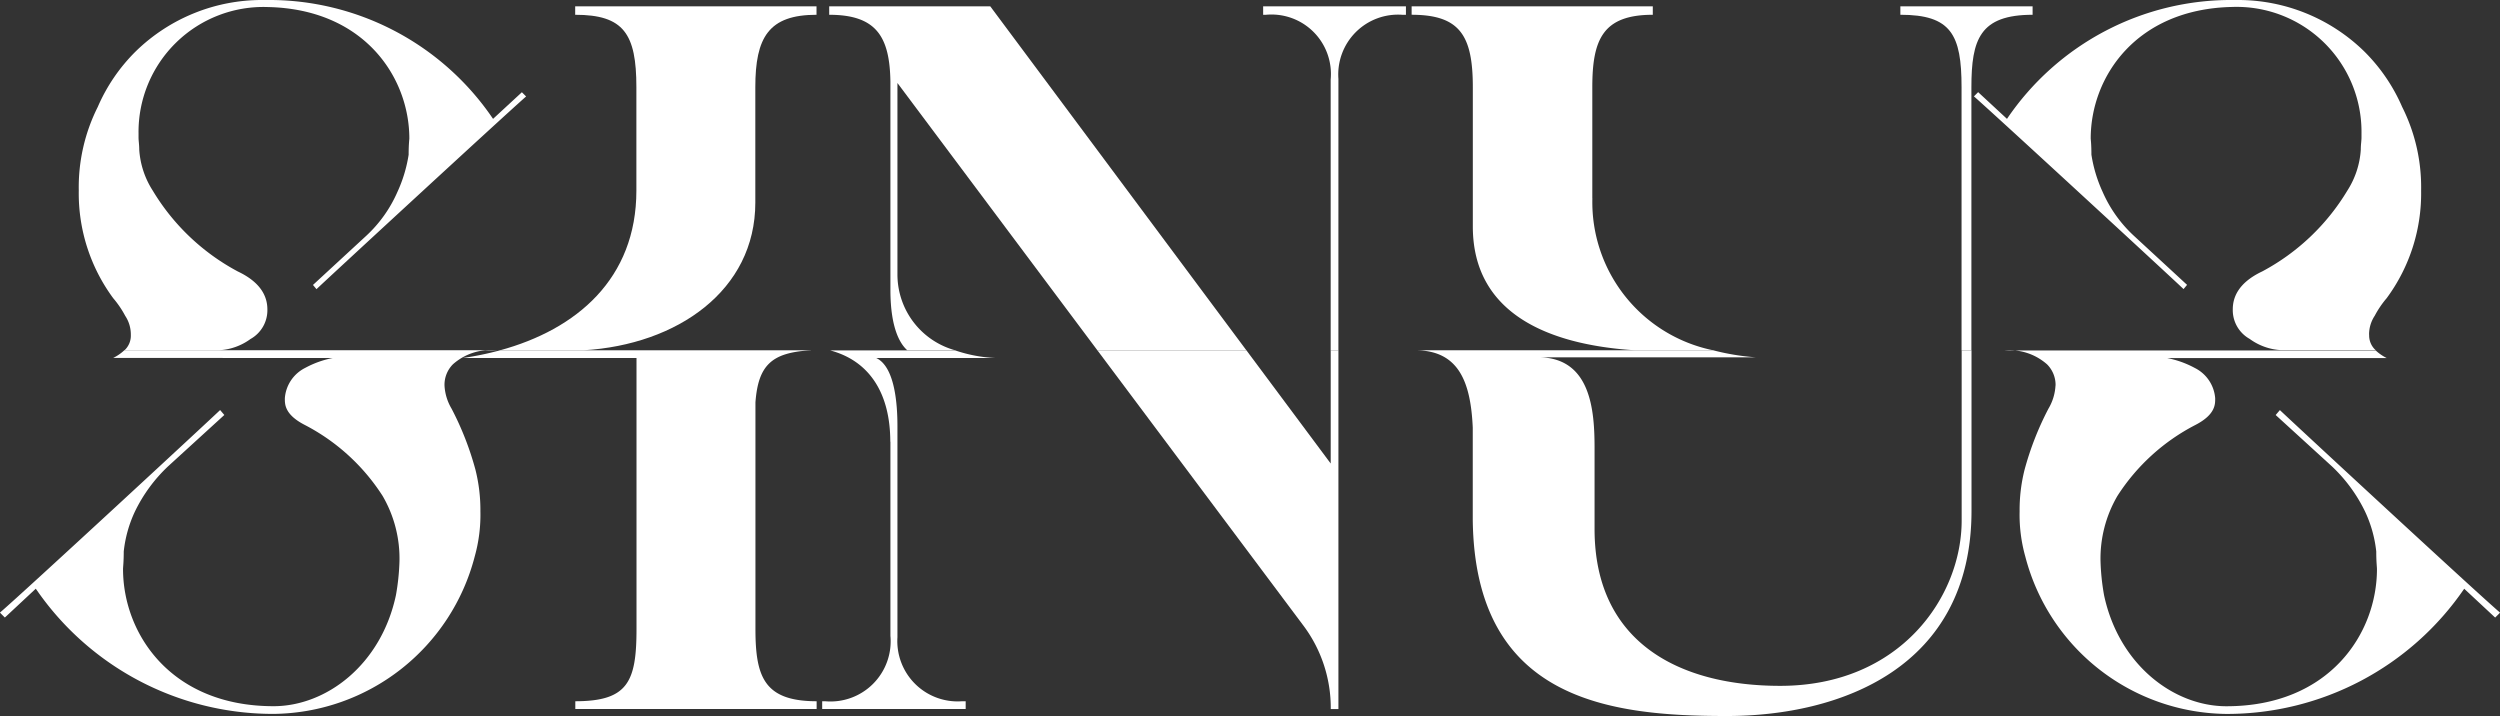<svg xmlns="http://www.w3.org/2000/svg" xmlns:xlink="http://www.w3.org/1999/xlink" width="141.923" height="40.647" viewBox="0 0 141.923 40.647">
  <rect x="0" y="0" width="141.923" height="40.647" fill="#333333" stroke="none"/>
  <defs>
    <clipPath id="clip-path">
      <rect id="Rettangolo_50" data-name="Rettangolo 50" width="141.923" height="40.647" fill="none"/>
    </clipPath>
  </defs>
  <g id="Raggruppa_33" data-name="Raggruppa 33" transform="translate(-33 -28)">
    <g id="Raggruppa_32" data-name="Raggruppa 32" transform="translate(33 28)">
      <g id="Raggruppa_31" data-name="Raggruppa 31" transform="translate(0 0)" clip-path="url(#clip-path)">
        <path id="Tracciato_18" data-name="Tracciato 18" d="M30.269,19.884H14.5a3.322,3.322,0,0,0,1.8-.639,1.871,1.871,0,0,0,.958-1.677c0-.6-.24-1.477-1.677-2.156a12.489,12.489,0,0,1-4.831-4.592A4.871,4.871,0,0,1,9.984,8.5c0-.28-.04-.519-.04-.678v-.24A7.093,7.093,0,0,1,17.291.4c5.47.119,8.026,3.992,8.026,7.466,0,.04-.04.319-.04.918a7.953,7.953,0,0,1-.639,2.117,7.451,7.451,0,0,1-1.757,2.475l-3.035,2.8.2.24c.28-.279,10.62-9.822,11.9-10.94l-.24-.24L30.069,6.748A15.354,15.354,0,0,0,17.212,0h-.2A10.253,10.253,0,0,0,9.786,2.915,10.041,10.041,0,0,0,7.629,6.07,10.153,10.153,0,0,0,6.551,10.82a10.011,10.011,0,0,0,1.956,6.11,5.5,5.5,0,0,1,.68,1,1.907,1.907,0,0,1,.319,1.078,1.126,1.126,0,0,1-.367.883H30.188c.027,0,.053,0,.081,0" transform="translate(-2.079 0)" fill="#fff"/>
        <path id="Tracciato_19" data-name="Tracciato 19" d="M59.232,20.052h-12.9c5.31-.319,9.743-3.394,9.743-8.384V5.119c0-2.835.759-4.113,3.474-4.113V.528h-13.7v.478c2.756,0,3.474,1.078,3.474,4.113v5.869c0,5.005-3.4,7.888-7.756,9.069H59.187c.016,0,.029,0,.046,0" transform="translate(-13.196 -0.167)" fill="#fff"/>
        <path id="Tracciato_20" data-name="Tracciato 20" d="M72.837,15.74V4.879L84.19,20.057h8.459L78.108.528H68.963v.478c2.676,0,3.435,1.238,3.475,3.794V16.619c0,2.276.6,3.115.958,3.433H69l.012,0h7.1a4.463,4.463,0,0,1-3.275-4.317" transform="translate(-21.89 -0.167)" fill="#fff"/>
        <path id="Tracciato_21" data-name="Tracciato 21" d="M109.327,4.64a3.394,3.394,0,0,1,3.633-3.633h.2V.528h-8.106v.478h.16a3.374,3.374,0,0,1,3.673,3.673V20.057h.439Z" transform="translate(-33.346 -0.167)" fill="#fff"/>
        <path id="Tracciato_22" data-name="Tracciato 22" d="M72.252,34.324v11.02a3.417,3.417,0,0,1-3.713,3.713h-.16v.44h8.146v-.44h-.2a3.424,3.424,0,0,1-3.674-3.633V33.445c0-1.158-.119-3.354-1.2-3.872h6.788a8.191,8.191,0,0,1-2.315-.435h-7.1c2.267.6,3.421,2.476,3.421,5.187" transform="translate(-21.704 -9.248)" fill="#fff"/>
        <path id="Tracciato_23" data-name="Tracciato 23" d="M162.083,5.119c0-2.715.479-4.113,3.474-4.113V.527H158.05v.478c2.875,0,3.474,1.118,3.474,4.113V20.056h.559Z" transform="translate(-50.168 -0.167)" fill="#fff"/>
        <path id="Tracciato_24" data-name="Tracciato 24" d="M127.657,11.427V5.119c0-2.715.6-4.113,3.434-4.113V.527H117.4v.478c2.755,0,3.474,1.2,3.474,4.113v7.906c0,4.911,4.232,6.708,9.183,7.027H117.6c.017,0,.03,0,.046,0h16.869a8.58,8.58,0,0,1-6.854-8.629" transform="translate(-37.263 -0.167)" fill="#fff"/>
        <path id="Tracciato_25" data-name="Tracciato 25" d="M186.6,19.006a1.914,1.914,0,0,1,.319-1.078,5.489,5.489,0,0,1,.679-1,10.008,10.008,0,0,0,1.956-6.11,10.149,10.149,0,0,0-1.078-4.751,10.054,10.054,0,0,0-2.157-3.154A10.252,10.252,0,0,0,179.1,0h-.2a15.355,15.355,0,0,0-12.856,6.748l-1.637-1.517-.24.24c1.278,1.117,11.62,10.66,11.9,10.94l.2-.24-3.035-2.8a7.471,7.471,0,0,1-1.757-2.475,7.92,7.92,0,0,1-.638-2.117c0-.6-.04-.878-.04-.918,0-3.474,2.555-7.347,8.025-7.466a7.092,7.092,0,0,1,7.347,7.186v.24c0,.159-.04.4-.04.678a4.864,4.864,0,0,1-.759,2.315,12.489,12.489,0,0,1-4.831,4.592c-1.438.678-1.677,1.557-1.677,2.156a1.87,1.87,0,0,0,.958,1.677,3.326,3.326,0,0,0,1.8.639H165.842c.027,0,.054,0,.081,0h21.049a1.124,1.124,0,0,1-.367-.883" transform="translate(-52.109 0)" fill="#fff"/>
        <path id="Tracciato_26" data-name="Tracciato 26" d="M18.886,29.572a5.479,5.479,0,0,0-1.557.559,2.1,2.1,0,0,0-1.158,1.717c0,.319-.04.918,1.118,1.517A11.564,11.564,0,0,1,21.72,37.4a7.058,7.058,0,0,1,.958,3.713,13.055,13.055,0,0,1-.2,1.917c-.838,3.953-3.953,6.308-6.948,6.308-5.829,0-8.545-4.113-8.545-7.786,0-.119.04-.4.04-1a7.1,7.1,0,0,1,.64-2.276,8.781,8.781,0,0,1,1.876-2.555l3.194-2.915-.239-.28c-.32.319-11.1,10.3-12.5,11.5l.28.279,1.756-1.638a16.317,16.317,0,0,0,13.5,7.108,11.923,11.923,0,0,0,11.42-8.945,8.771,8.771,0,0,0,.32-2.556,9.391,9.391,0,0,0-.28-2.356,17.037,17.037,0,0,0-1.358-3.473,2.861,2.861,0,0,1-.4-1.318,1.649,1.649,0,0,1,.48-1.2,3.2,3.2,0,0,1,2.4-.795H7.059a2.668,2.668,0,0,1-.631.435Z" transform="translate(0 -9.248)" fill="#fff"/>
        <path id="Tracciato_27" data-name="Tracciato 27" d="M48.351,29.572V44.945c0,2.994-.479,4.112-3.474,4.112v.44h13.7v-.44c-2.994,0-3.474-1.4-3.474-4.112V32.088c.158-2.1.911-2.822,3.108-2.951H40.594a17.445,17.445,0,0,1-2.106.435Z" transform="translate(-12.217 -9.248)" fill="#fff"/>
        <path id="Tracciato_28" data-name="Tracciato 28" d="M104.514,49.5h.438V29.137h-.438v6.424L99.73,29.137H91.271L102.917,44.7a7.784,7.784,0,0,1,1.6,4.792" transform="translate(-28.971 -9.248)" fill="#fff"/>
        <path id="Tracciato_29" data-name="Tracciato 29" d="M120.985,33.525v5.23c.12,10.262,7.786,11.14,14.414,11.14,6.429,0,13.9-2.715,13.9-11.659v-9.1h-.559V38.8c0,4.313-3.474,9.383-10.3,9.383-5.749,0-10.54-2.475-10.54-8.9V34.683c0-2.117-.2-5.151-3.2-5.151h12.338a13.434,13.434,0,0,1-2.41-.4H117.758c2.394.024,3.108,1.732,3.227,4.388" transform="translate(-37.378 -9.248)" fill="#fff"/>
        <path id="Tracciato_30" data-name="Tracciato 30" d="M169.615,31.13a2.853,2.853,0,0,1-.4,1.318,17.067,17.067,0,0,0-1.358,3.474,9.367,9.367,0,0,0-.279,2.356,8.746,8.746,0,0,0,.32,2.555,11.921,11.921,0,0,0,11.419,8.945,16.317,16.317,0,0,0,13.5-7.107l1.757,1.637.279-.279c-1.4-1.2-12.177-11.181-12.5-11.5l-.239.28,3.194,2.915a8.781,8.781,0,0,1,1.876,2.556,7.09,7.09,0,0,1,.64,2.276c0,.6.04.879.04,1,0,3.673-2.715,7.786-8.545,7.786-2.994,0-6.109-2.356-6.948-6.308a13.044,13.044,0,0,1-.2-1.917,7.053,7.053,0,0,1,.958-3.713,11.557,11.557,0,0,1,4.433-4.033c1.158-.6,1.118-1.2,1.118-1.517a2.1,2.1,0,0,0-1.159-1.717,5.471,5.471,0,0,0-1.557-.559h12.458a2.7,2.7,0,0,1-.631-.435H166.74a3.2,3.2,0,0,1,2.4.794,1.651,1.651,0,0,1,.479,1.2" transform="translate(-52.926 -9.249)" fill="#fff"/>
      </g>
    </g>
  </g>
</svg>
